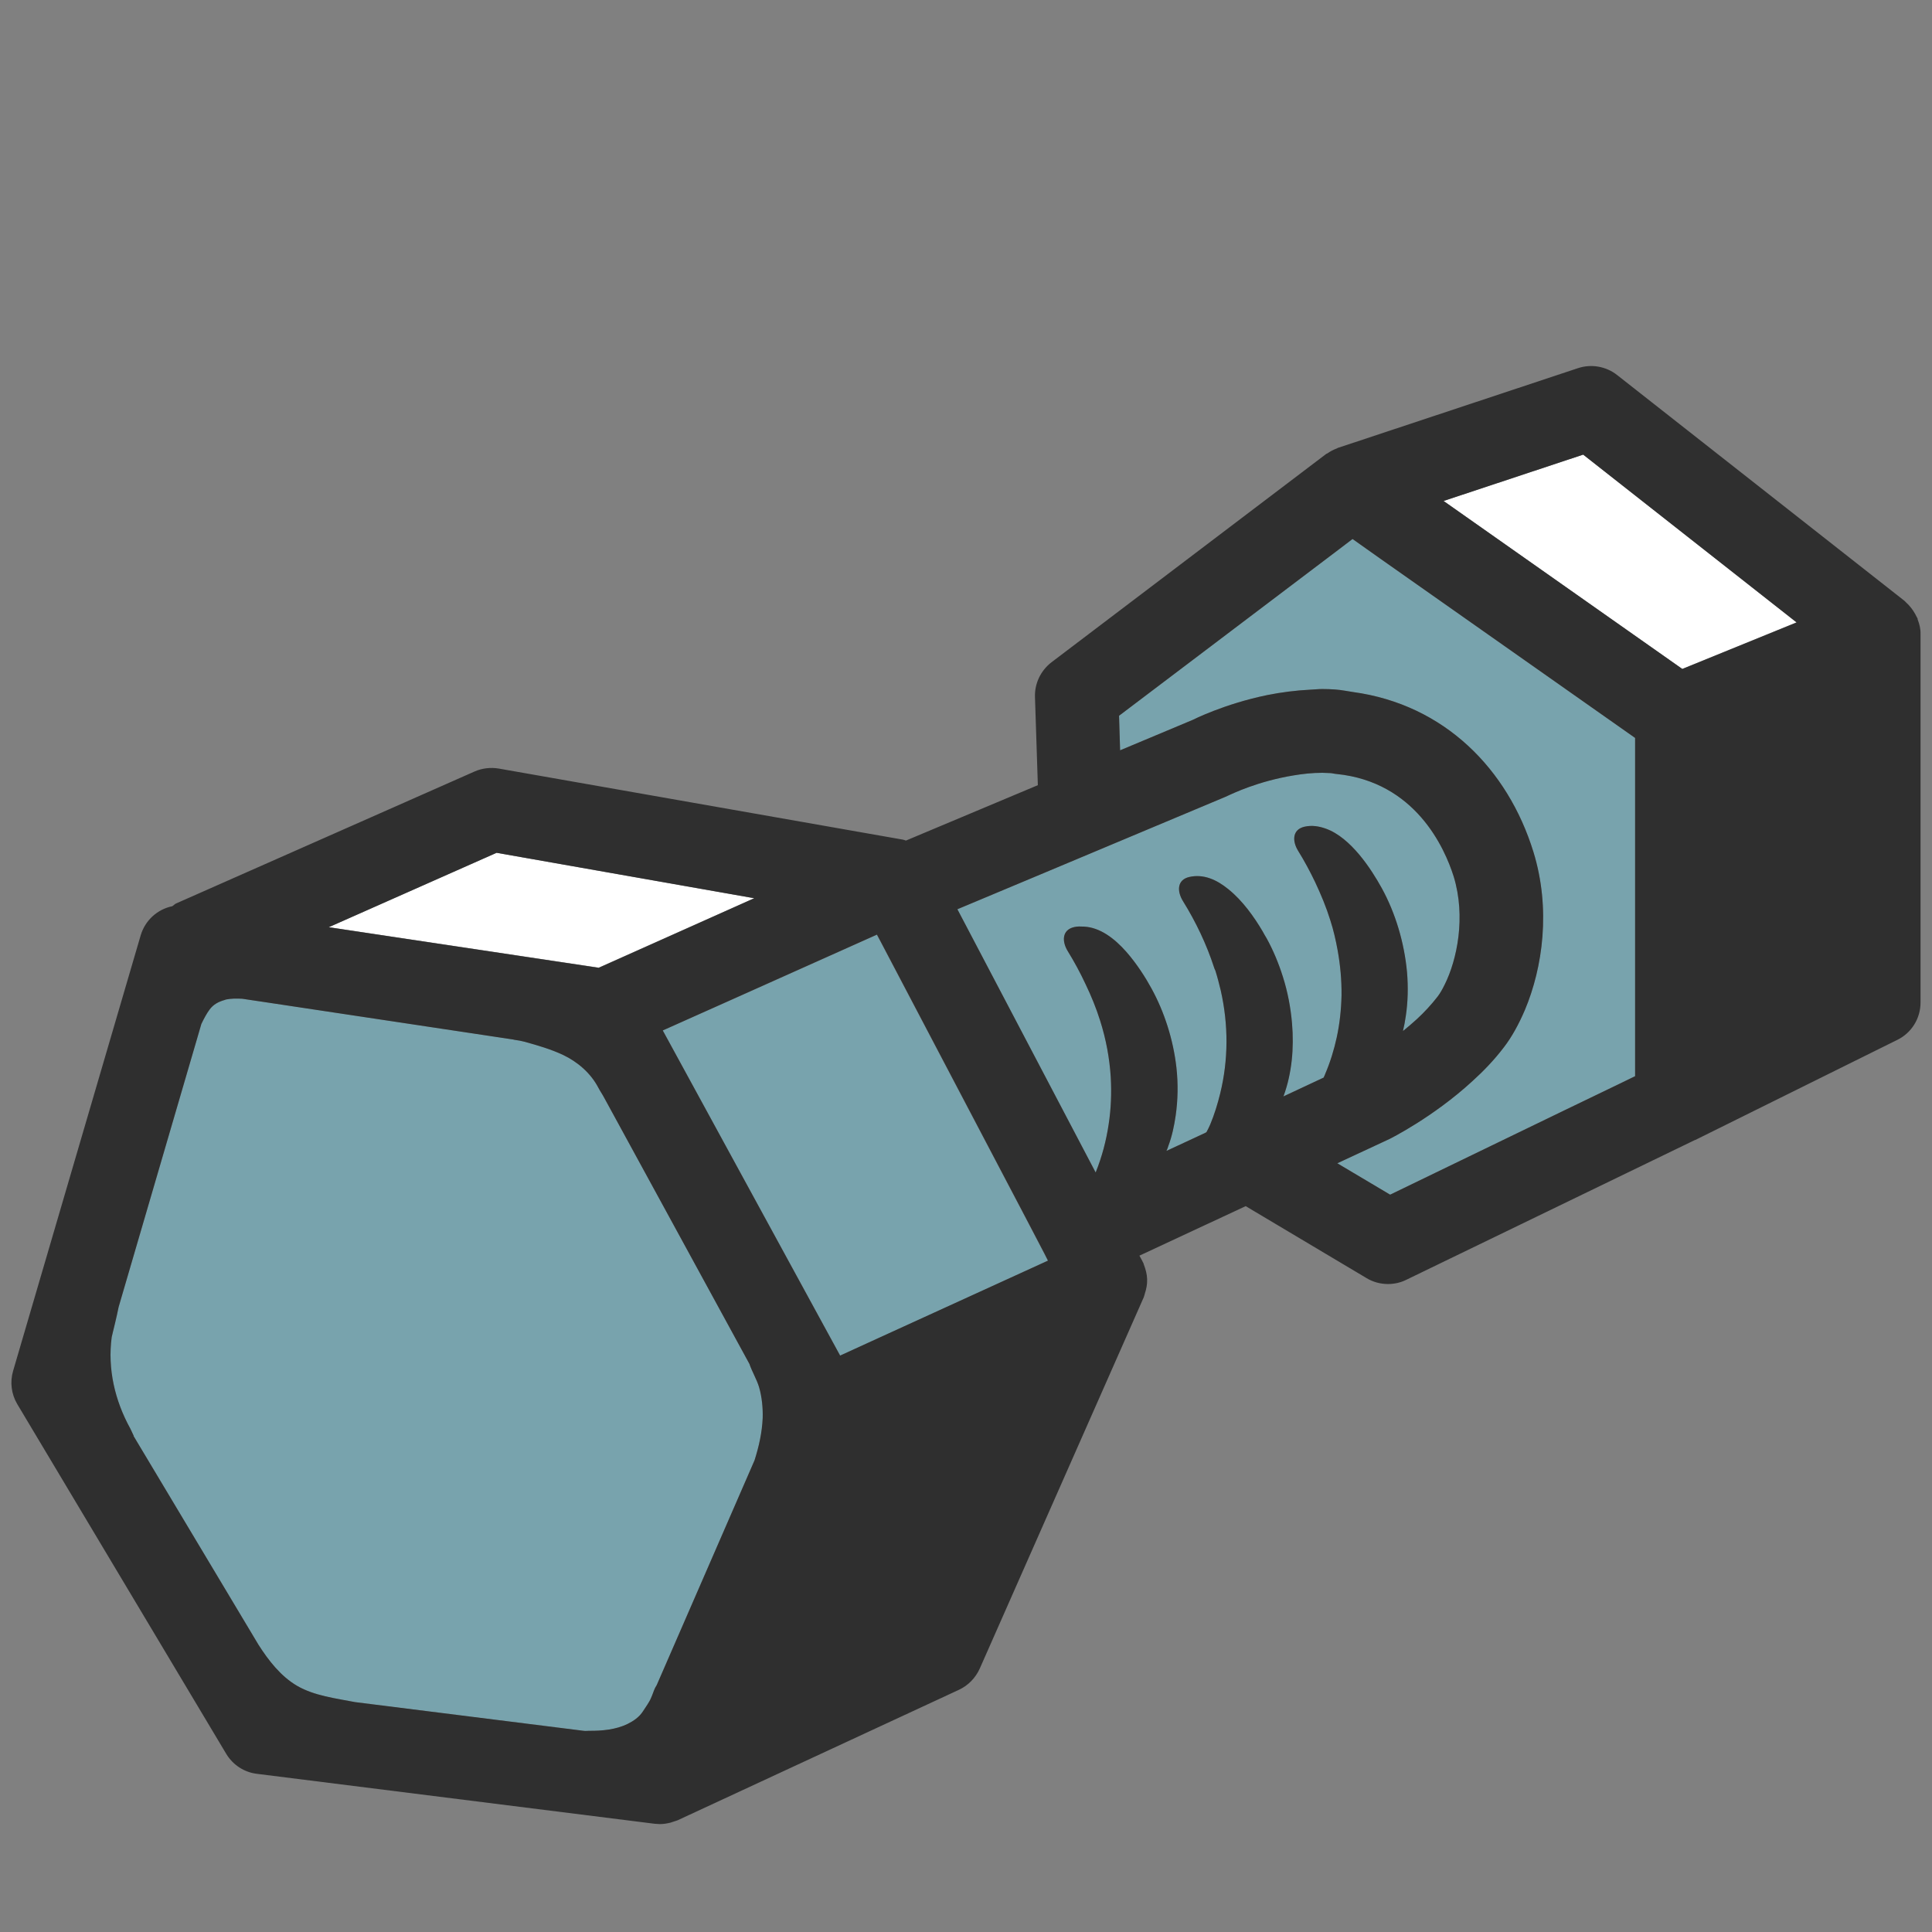 <?xml version="1.0" encoding="utf-8"?>
<!-- Generator: Adobe Illustrator 16.0.0, SVG Export Plug-In . SVG Version: 6.00 Build 0)  -->
<!DOCTYPE svg PUBLIC "-//W3C//DTD SVG 1.1//EN" "http://www.w3.org/Graphics/SVG/1.1/DTD/svg11.dtd">
<svg version="1.1" id="レイヤー_1" xmlns="http://www.w3.org/2000/svg" xmlns:xlink="http://www.w3.org/1999/xlink" x="0px"
	 y="0px" width="128px" height="128px" viewBox="0 0 128 128" enable-background="new 0 0 128 128" xml:space="preserve">
<rect x="0" y="0" width="128" height="128" fill="#808080" stroke="none"/>
<g>
	<path fill="#78A3AD" d="M103.65,73.56l-11.55,5.59l-3.5-2.08l3.46-1.61c0,0,2.87-1.42,5.5-3.84c0.74-0.67,1.45-1.41,2.08-2.24
		c0.51-0.66,0.98-1.51,1.39-2.47c1.18-2.81,1.73-6.69,0.56-10.48c-1.69-5.46-5.88-9.75-11.94-10.58c-0.4-0.06-0.78-0.14-1.2-0.17
		c-0.29-0.02-0.56-0.03-0.85-0.03c-0.25,0-0.5,0.03-0.75,0.04c-1.02,0.05-1.99,0.18-2.89,0.36c-2.87,0.59-4.93,1.64-4.93,1.64
		l-4.82,2.02l-0.07-2.29L85.4,38.9l3.33-2.52l0.88-0.67L91.43,37l16.9,11.89v22.41l-1.07,0.52L103.65,73.56z"/>
	<path fill="#78A3AD" d="M19.7,111.7c-1.09-0.63-1.92-1.7-2.58-2.74L8.85,95.14c0,0,0.01-0.01,0.01-0.01l-0.22-0.47
		c-1.03-1.86-1.52-3.97-1.24-6.07c0.01-0.08,0.12-0.48,0.23-0.96c0.08-0.33,0.16-0.7,0.23-1.04l5.23-17.89l0.25-0.86
		c0.18-0.37,0.36-0.71,0.55-0.96c0.25-0.34,0.6-0.52,1-0.63c0.02-0.01,0.05-0.02,0.08-0.03c0.34-0.07,0.71-0.07,1.08-0.05l2.14,0.32
		l15.81,2.38l0.08,0.02c0.24,0.03,0.44,0.07,0.68,0.13c0.86,0.24,1.73,0.49,2.54,0.87c0.97,0.46,1.84,1.21,2.34,2.17
		c0.12,0.23,0.27,0.44,0.39,0.67l9.62,17.63c0.18,0.53,0.48,1.01,0.64,1.54c0.19,0.65,0.26,1.38,0.24,2.05
		c-0.04,0.95-0.25,1.89-0.54,2.8l-6.48,14.89c-0.04,0.06-0.07,0.12-0.11,0.19c-0.1,0.21-0.16,0.43-0.27,0.67
		c-0.12,0.29-0.35,0.59-0.52,0.86c-0.26,0.41-0.64,0.66-1.04,0.86c-0.76,0.37-1.69,0.46-2.53,0.45c-0.08,0-0.18,0.01-0.26,0.01
		l-0.12-0.01l-15.13-1.9C22.24,112.52,20.83,112.35,19.7,111.7z"/>
	<polygon fill="#FFFFFF" points="49.97,59.51 39.66,64.11 21.78,61.43 32.9,56.5 	"/>
	<path fill="#78A3AD" d="M74.4,55.64l6.77-2.84l0.35-0.16c0.01,0,0.48-0.23,1.23-0.5c0.75-0.27,1.79-0.58,2.97-0.77
		c0.6-0.1,1.23-0.17,1.89-0.17l0.53,0.02c0.15,0.01,0.27,0.05,0.42,0.06c5.21,0.53,7.15,4.89,7.75,6.79
		c0.82,2.68,0.22,5.52-0.59,7.15c-0.15,0.31-0.31,0.59-0.47,0.8c-0.41,0.53-0.88,1.04-1.39,1.51c-0.3,0.27-0.6,0.53-0.91,0.78
		c0.08-0.33,0.14-0.67,0.19-1.01c0.14-0.94,0.16-1.91,0.08-2.88c-0.18-1.97-0.77-3.93-1.67-5.57c-0.71-1.29-2.06-3.36-3.71-3.95
		c-0.45-0.16-0.92-0.24-1.41-0.13c-0.83,0.19-0.82,0.97-0.42,1.61c0.41,0.66,0.78,1.35,1.12,2.06c0.39,0.83,0.74,1.67,1.01,2.54
		c0.21,0.65,0.36,1.31,0.48,1.97c0.18,0.99,0.27,1.99,0.26,2.99c-0.02,0.94-0.12,1.88-0.32,2.8c-0.18,0.82-0.43,1.64-0.77,2.43
		c-0.02,0.08-0.07,0.14-0.09,0.22l-2.67,1.25c0-0.02,0.01-0.03,0.02-0.05c0.54-1.49,0.69-3.15,0.55-4.79
		c-0.09-1.05-0.29-2.1-0.61-3.1c-0.28-0.89-0.64-1.75-1.07-2.53c-0.09-0.14-0.18-0.31-0.27-0.47c-0.54-0.92-1.32-2.03-2.27-2.79
		c-0.77-0.63-1.64-1.02-2.58-0.81c-0.84,0.19-0.82,0.97-0.42,1.61c0.85,1.37,1.56,2.86,2.06,4.4c0.02,0.07,0.05,0.13,0.08,0.19
		c0.14,0.44,0.25,0.88,0.36,1.33c0.51,2.26,0.51,4.58-0.04,6.82c-0.17,0.69-0.38,1.38-0.66,2.05c-0.07,0.17-0.16,0.34-0.25,0.51
		l-0.11,0.06l-2.54,1.18c0.05-0.11,0.1-0.22,0.13-0.34c0.24-0.64,0.38-1.31,0.48-1.99c0.15-1.04,0.17-2.12,0.05-3.2
		c-0.21-1.85-0.8-3.68-1.65-5.23c-0.38-0.7-0.96-1.62-1.66-2.42c-0.8-0.91-1.76-1.63-2.82-1.68c-0.21-0.01-0.42-0.02-0.64,0.03
		c-0.83,0.19-0.82,0.97-0.42,1.61c0.43,0.7,0.82,1.42,1.17,2.17c0.38,0.79,0.71,1.6,0.97,2.43c0.39,1.23,0.62,2.48,0.7,3.73
		c0.06,1.05,0.02,2.1-0.14,3.14c-0.16,1.07-0.44,2.14-0.86,3.18l-9.16-17.44l5.49-2.3L74.4,55.64z"/>
	<polygon fill="#78A3AD" points="69.43,83.52 58.27,88.63 55.67,89.82 43.91,68.27 45.61,67.51 48.15,66.38 58.09,61.93 
		58.33,62.38 67.91,80.62 69.19,83.07 	"/>
	<polygon fill="#FFFFFF" points="104.89,30.12 119.03,41.23 111.45,44.32 95.64,33.19 	"/>
	<path fill="#2F2F2F" d="M127.05,41.04c0-0.03,0-0.06-0.02-0.09c0-0.02-0.02-0.03-0.03-0.05c-0.14-0.3-0.32-0.57-0.53-0.8
		c-0.03-0.04-0.08-0.08-0.12-0.12c-0.06-0.05-0.11-0.12-0.17-0.17l-19.05-14.97c-0.73-0.57-1.7-0.74-2.58-0.45l-15.87,5.27
		c-0.01,0-0.01,0-0.01,0c-0.04,0.01-0.06,0.03-0.1,0.05c-0.22,0.08-0.43,0.19-0.63,0.33c-0.02,0.01-0.04,0.02-0.07,0.03L69.66,43.88
		c-0.71,0.55-1.12,1.4-1.09,2.3l0.19,5.84l-8.74,3.67c-0.07-0.02-0.13-0.05-0.19-0.06l-26.78-4.71c-0.54-0.09-1.1-0.03-1.6,0.19
		l-19.79,8.75c-0.09,0.04-0.16,0.13-0.25,0.18c-0.97,0.2-1.79,0.92-2.09,1.93L0.87,90.82c-0.22,0.74-0.12,1.54,0.27,2.2l13.85,23.18
		c0.44,0.73,1.19,1.22,2.03,1.32l26.36,3.31l0.33,0.02l0.01,0c0.25,0,0.48-0.04,0.72-0.1c0.07-0.02,0.13-0.05,0.21-0.07
		c0.08-0.03,0.17-0.05,0.24-0.08l18.65-8.65c0.6-0.28,1.09-0.78,1.37-1.4l10.87-24.61c0.01-0.03,0.02-0.07,0.03-0.1
		c0.02-0.05,0.03-0.1,0.04-0.14c0.1-0.3,0.16-0.61,0.15-0.93c0-0.01,0-0.02,0-0.03c-0.01-0.33-0.1-0.65-0.22-0.97
		c-0.02-0.03-0.01-0.06-0.03-0.1c-0.01-0.02-0.02-0.03-0.03-0.04c-0.02-0.03-0.02-0.06-0.04-0.09l-0.19-0.35l7.04-3.28l8.01,4.77
		c0.43,0.26,0.92,0.39,1.42,0.39c0.41,0,0.83-0.09,1.21-0.28l19.12-9.26l0.01,0c0,0,0.01,0,0.01,0l13.38-6.63
		c0.95-0.46,1.55-1.42,1.55-2.48V42C127.25,41.67,127.17,41.35,127.05,41.04z M103.65,73.56l-11.55,5.59l-3.5-2.08l3.46-1.61
		c0,0,2.87-1.42,5.5-3.84c0.74-0.67,1.45-1.41,2.08-2.24c0.51-0.66,0.98-1.51,1.39-2.47c1.18-2.81,1.73-6.69,0.56-10.48
		c-1.69-5.46-5.88-9.75-11.94-10.58c-0.4-0.06-0.78-0.14-1.2-0.17c-0.29-0.02-0.56-0.03-0.85-0.03c-0.25,0-0.5,0.03-0.75,0.04
		c-1.02,0.05-1.99,0.18-2.89,0.36c-2.87,0.59-4.93,1.64-4.93,1.64l-4.82,2.02l-0.07-2.29L85.4,38.9l3.33-2.52l0.88-0.67L91.43,37
		l16.9,11.89v22.41l-1.07,0.52L103.65,73.56z M19.7,111.7c-1.09-0.63-1.92-1.7-2.58-2.74L8.85,95.14c0,0,0.01-0.01,0.01-0.01
		l-0.22-0.47c-1.03-1.86-1.52-3.97-1.24-6.07c0.01-0.08,0.12-0.48,0.23-0.96c0.08-0.33,0.16-0.7,0.23-1.04l5.23-17.89l0.25-0.86
		c0.18-0.37,0.36-0.71,0.55-0.96c0.25-0.34,0.6-0.52,1-0.63c0.02-0.01,0.05-0.02,0.08-0.03c0.34-0.07,0.71-0.07,1.08-0.05l2.14,0.32
		l15.81,2.38l0.08,0.02c0.24,0.03,0.44,0.07,0.68,0.13c0.86,0.24,1.73,0.49,2.54,0.87c0.97,0.46,1.84,1.21,2.34,2.17
		c0.12,0.23,0.27,0.44,0.39,0.67l9.62,17.63c0.18,0.53,0.48,1.01,0.64,1.54c0.19,0.65,0.26,1.38,0.24,2.05
		c-0.04,0.95-0.25,1.89-0.54,2.8l-6.48,14.89c-0.04,0.06-0.07,0.12-0.11,0.19c-0.1,0.21-0.16,0.43-0.27,0.67
		c-0.12,0.29-0.35,0.59-0.52,0.86c-0.26,0.41-0.64,0.66-1.04,0.86c-0.76,0.37-1.69,0.46-2.53,0.45c-0.08,0-0.18,0.01-0.26,0.01
		l-0.12-0.01l-15.13-1.9C22.24,112.52,20.83,112.35,19.7,111.7z M49.97,59.51l-10.3,4.61l-17.89-2.69L32.9,56.5L49.97,59.51z
		 M74.4,55.64l6.77-2.84l0.35-0.16c0.01,0,0.48-0.23,1.23-0.5c0.75-0.27,1.79-0.58,2.97-0.77c0.6-0.1,1.23-0.17,1.89-0.17l0.53,0.02
		c0.15,0.01,0.27,0.05,0.42,0.06c5.21,0.53,7.15,4.89,7.75,6.79c0.82,2.68,0.22,5.52-0.59,7.15c-0.15,0.31-0.31,0.59-0.47,0.8
		c-0.41,0.53-0.88,1.04-1.39,1.51c-0.3,0.27-0.6,0.53-0.91,0.78c0.08-0.33,0.14-0.67,0.19-1.01c0.14-0.94,0.16-1.91,0.08-2.88
		c-0.18-1.97-0.77-3.93-1.67-5.57c-0.71-1.29-2.06-3.36-3.71-3.95c-0.45-0.16-0.92-0.24-1.41-0.13c-0.83,0.19-0.82,0.97-0.42,1.61
		c0.41,0.66,0.78,1.35,1.12,2.06c0.39,0.83,0.74,1.67,1.01,2.54c0.21,0.65,0.36,1.31,0.48,1.97c0.18,0.99,0.27,1.99,0.26,2.99
		c-0.02,0.94-0.12,1.88-0.32,2.8c-0.18,0.82-0.43,1.64-0.77,2.43c-0.02,0.08-0.07,0.14-0.09,0.22l-2.67,1.25
		c0-0.02,0.01-0.03,0.02-0.05c0.54-1.49,0.69-3.15,0.55-4.79c-0.09-1.05-0.29-2.1-0.61-3.1c-0.28-0.89-0.64-1.75-1.07-2.53
		c-0.09-0.14-0.18-0.31-0.27-0.47c-0.54-0.92-1.32-2.03-2.27-2.79c-0.77-0.63-1.64-1.02-2.58-0.81c-0.84,0.19-0.82,0.97-0.42,1.61
		c0.85,1.37,1.56,2.86,2.06,4.4c0.02,0.07,0.05,0.13,0.08,0.19c0.14,0.44,0.25,0.88,0.36,1.33c0.51,2.26,0.51,4.58-0.04,6.82
		c-0.17,0.69-0.38,1.38-0.66,2.05c-0.07,0.17-0.16,0.34-0.25,0.51l-0.11,0.06l-2.54,1.18c0.05-0.11,0.1-0.22,0.13-0.34
		c0.24-0.64,0.38-1.31,0.48-1.99c0.15-1.04,0.17-2.12,0.05-3.2c-0.21-1.85-0.8-3.68-1.65-5.23c-0.38-0.7-0.96-1.62-1.66-2.42
		c-0.8-0.91-1.76-1.63-2.82-1.68c-0.21-0.01-0.42-0.02-0.64,0.03c-0.83,0.19-0.82,0.97-0.42,1.61c0.43,0.7,0.82,1.42,1.17,2.17
		c0.38,0.79,0.71,1.6,0.97,2.43c0.39,1.23,0.62,2.48,0.7,3.73c0.06,1.05,0.02,2.1-0.14,3.14c-0.16,1.07-0.44,2.14-0.86,3.18
		l-9.16-17.44l5.49-2.3L74.4,55.64z M69.43,83.52l-11.17,5.1l-2.6,1.19L43.91,68.27l1.7-0.76l2.55-1.14l9.94-4.45l0.24,0.45
		l9.58,18.24l1.28,2.45L69.43,83.52z M104.89,30.12l14.14,11.12l-7.57,3.08L95.64,33.19L104.89,30.12z"/>
</g>
</svg>
